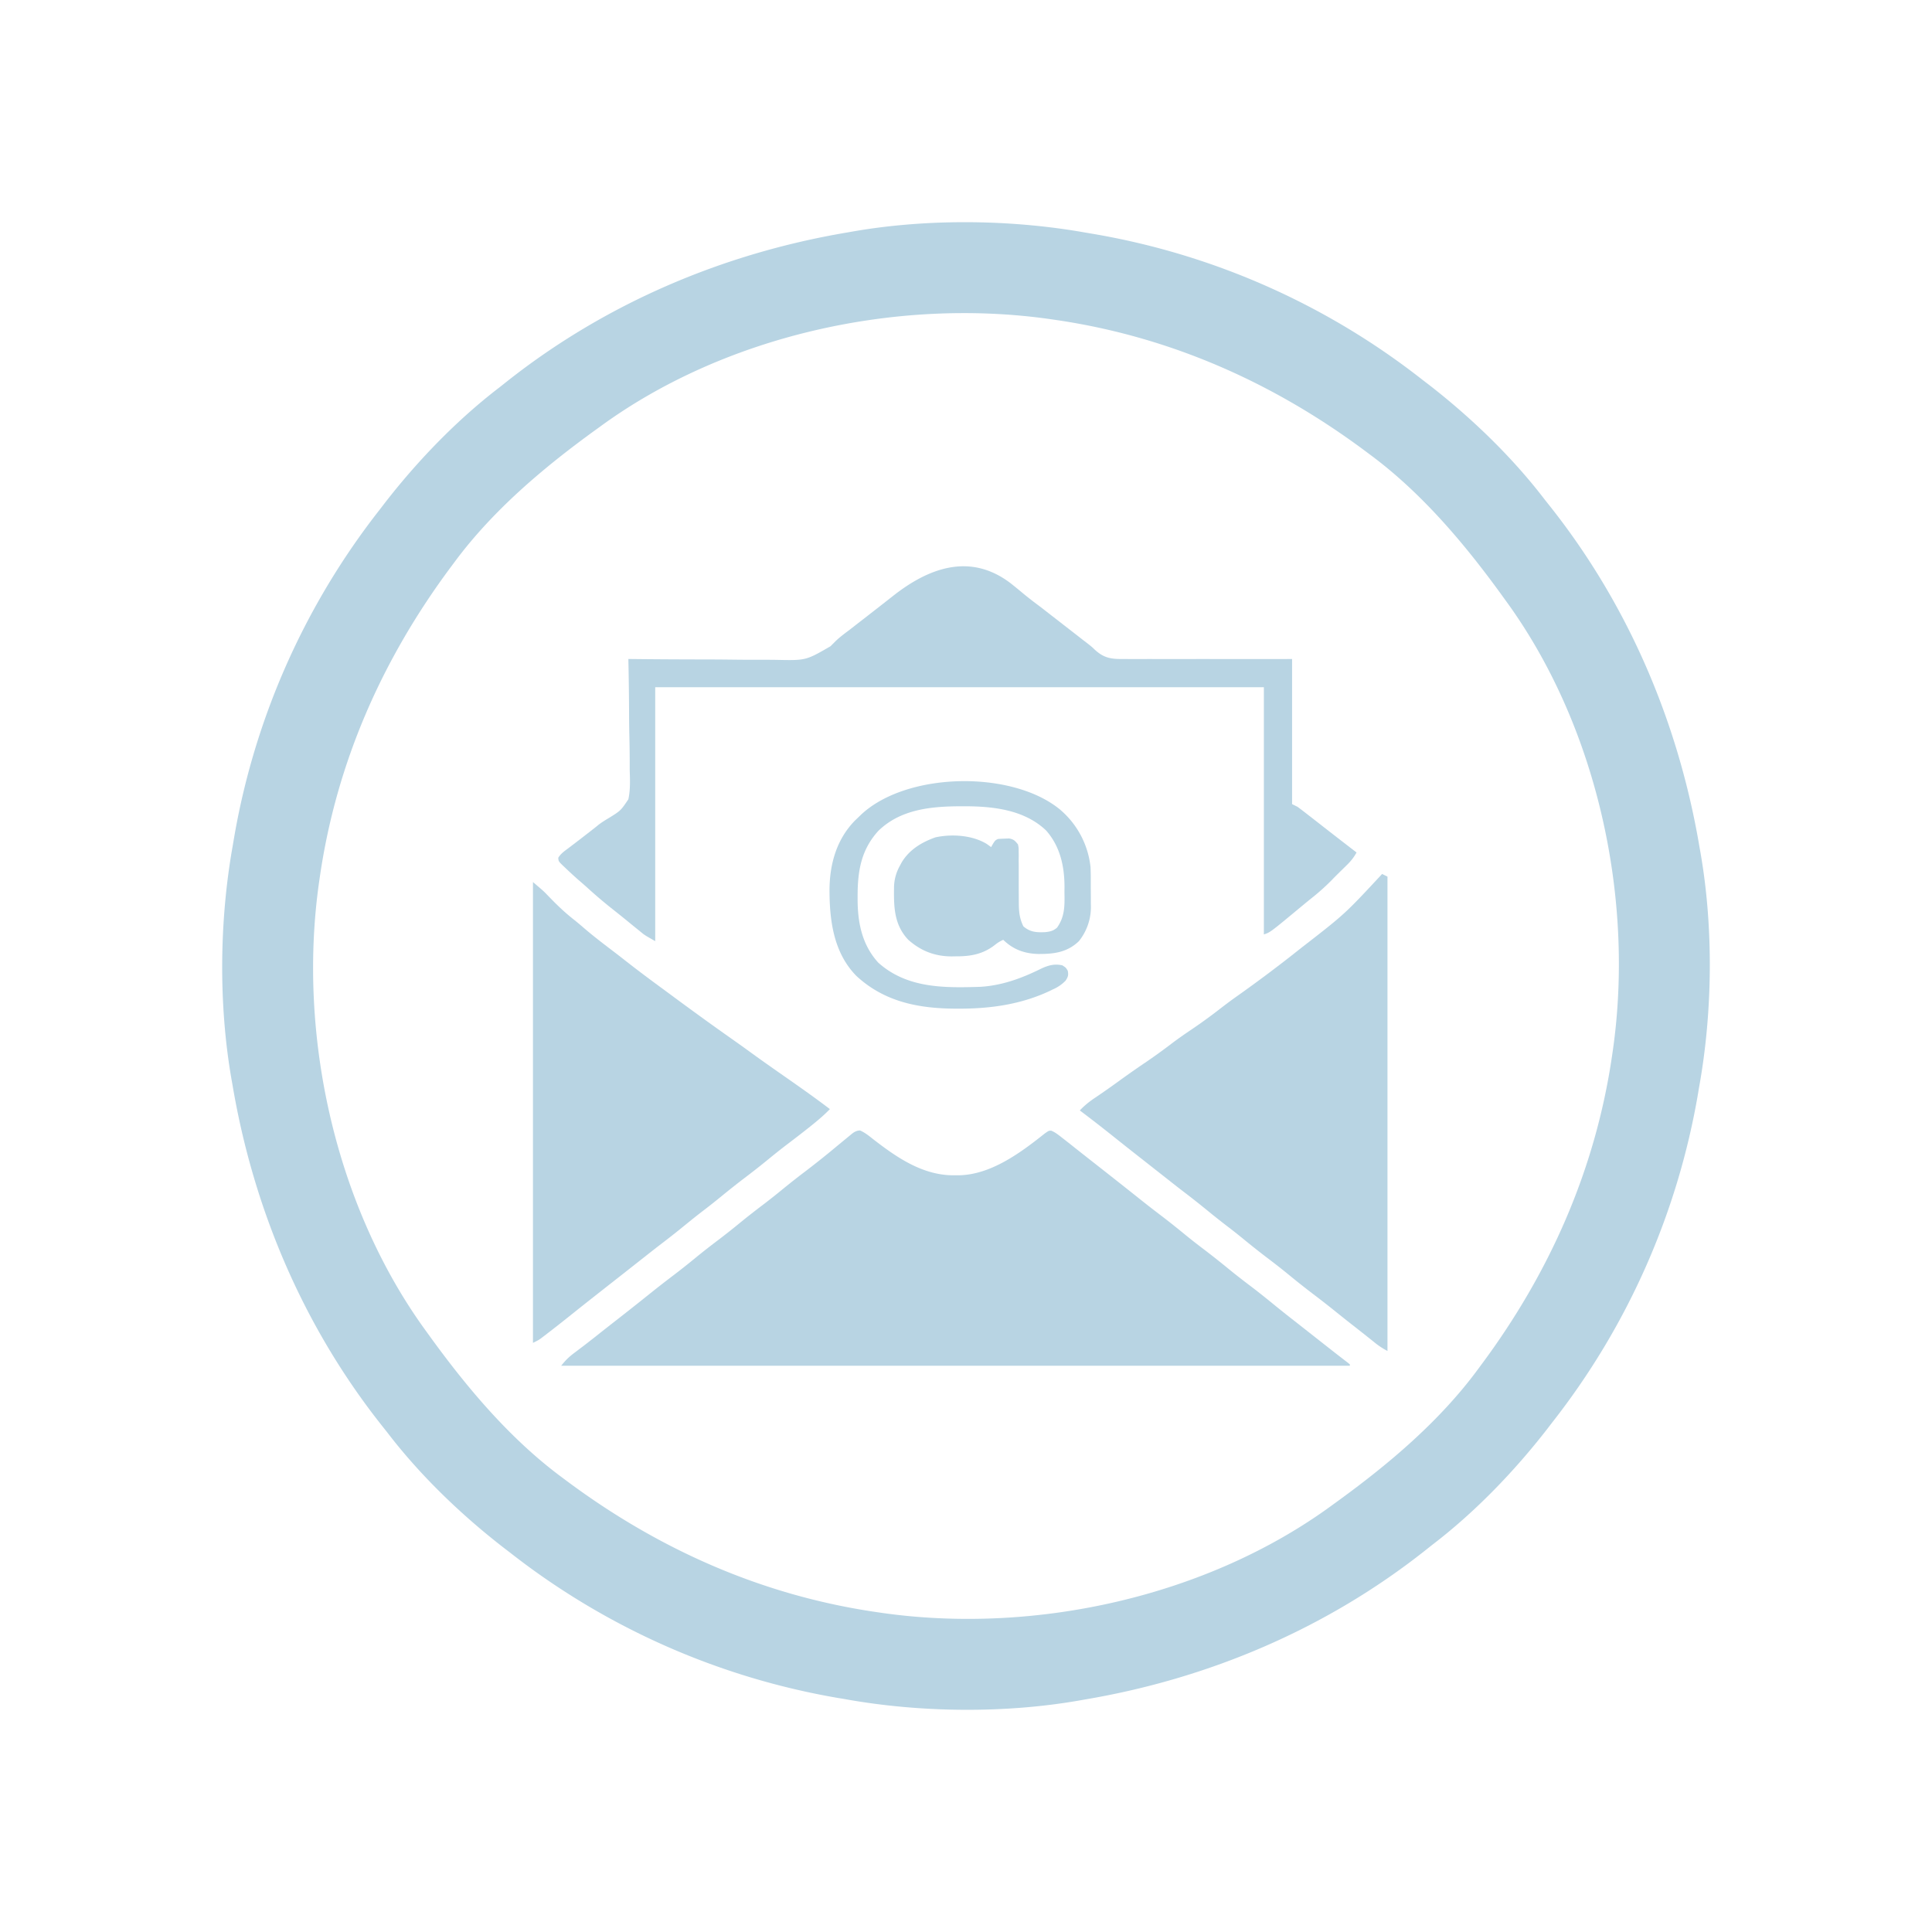 <svg xmlns="http://www.w3.org/2000/svg" width="58" height="58" fill="none" viewBox="0 0 58 58">
  <path fill="#B8D4E3" d="M25.82 33.937c.145.064.262.158.385.256.72.558 1.5 1.098 2.44 1.09h.11c.97-.002 1.872-.667 2.603-1.25.13-.092.13-.092.205-.088.124.052.218.13.324.213l.07.054a38.257 38.257 0 0 1 .358.283l.353.278.283.222a307.658 307.658 0 0 1 1.138.898c.239.192.48.381.725.567.253.192.502.39.748.592.192.157.388.31.585.459.253.192.5.389.746.59.192.157.388.309.585.459.256.193.506.392.754.595.241.197.485.39.73.58l.352.277.14.11.29.228.074.058.144.113c.166.131.334.26.502.389l.06.05V41H16.847c.133-.166.232-.264.398-.388l.141-.107.073-.055c.12-.09.236-.182.354-.274l.142-.112.071-.057.354-.278a68.773 68.773 0 0 0 .422-.33c.216-.17.431-.34.645-.512.239-.192.48-.381.725-.567.254-.192.502-.39.748-.592.22-.18.445-.353.672-.525.196-.149.389-.302.58-.458.246-.203.497-.398.751-.59.196-.15.389-.303.58-.46.218-.178.44-.353.665-.523.227-.173.452-.35.673-.53l.08-.065a165.086 165.086 0 0 1 .545-.45l.07-.058c.094-.077.16-.127.284-.132Zm15.672-7.7.161.08v14.24a2.292 2.292 0 0 1-.418-.28l-.152-.121-.079-.063-.287-.226c-.193-.15-.384-.302-.575-.455-.239-.193-.48-.382-.725-.567-.253-.193-.502-.39-.748-.593a20.098 20.098 0 0 0-.585-.459 25.305 25.305 0 0 1-.757-.598 18.361 18.361 0 0 0-.494-.39 22.103 22.103 0 0 1-.585-.464 27.369 27.369 0 0 0-.717-.566c-.21-.16-.416-.324-.623-.487a197.38 197.38 0 0 0-.283-.222l-.212-.167-.28-.22c-.217-.17-.432-.34-.646-.511a47.25 47.25 0 0 0-1.07-.832c.15-.16.308-.282.491-.403a23.8 23.8 0 0 0 .711-.5c.25-.181.503-.358.759-.531.266-.18.524-.367.78-.562.203-.154.412-.299.624-.442a15.5 15.5 0 0 0 .827-.6c.172-.133.345-.263.522-.388a42.351 42.351 0 0 0 1.935-1.455c1.306-1.012 1.306-1.012 2.426-2.218ZM16 26.48c.317.27.317.27.427.384l.073.075.075.077c.206.21.416.405.646.586.1.08.197.16.293.244.274.236.559.456.848.675.15.114.299.23.447.346.37.29.748.571 1.128.849l.386.285c.54.398 1.082.791 1.631 1.177.206.145.41.291.613.439.357.259.718.511 1.08.764.427.298.852.599 1.267.915-.155.161-.32.303-.494.444l-.085.069c-.23.184-.463.363-.697.54-.196.15-.389.303-.58.46-.218.179-.44.353-.665.524-.256.194-.508.394-.757.598a18.52 18.52 0 0 1-.493.39c-.198.151-.392.306-.585.464-.236.193-.475.381-.718.566a37.027 37.027 0 0 0-.48.375l-.143.112-.353.278-.141.111-.353.277-.142.111-.351.276c-.216.17-.431.34-.645.511-.25.201-.502.4-.755.595l-.088.068-.083.063-.073.056c-.072.05-.072.05-.233.13V26.48Zm14.344-8.967c.13.103.258.208.386.315a11.285 11.285 0 0 0 .456.355l.069.052a565.553 565.553 0 0 0 1.089.846l.179.14.084.064.08.062c.092.073.092.073.178.156.282.26.504.286.878.28l.166.002h.447c.156-.002.312 0 .468 0h.885c.399-.002.798 0 1.197 0 .628.002 1.256 0 1.883-.001v4.356l.162.08c.076.056.152.114.227.172l.068.053a75.066 75.066 0 0 1 .499.389l.186.145c.264.205.529.41.794.613-.083.15-.174.264-.297.383l-.098.096-.088.086-.104.103-.098.098-.068.071a6.75 6.75 0 0 1-.63.56c-.107.086-.212.174-.318.261-.89.739-.89.739-1.082.802v-7.421H19.67v7.623c-.317-.181-.317-.181-.428-.272l-.073-.06-.076-.061-.16-.13-.078-.064a32.818 32.818 0 0 0-.475-.381 14.43 14.43 0 0 1-.753-.641 11.295 11.295 0 0 0-.253-.221 12.832 12.832 0 0 1-.409-.376l-.06-.056c-.137-.133-.137-.133-.146-.24.072-.12.176-.194.287-.276l.156-.119.083-.063c.148-.112.293-.226.44-.34l.162-.127c.03-.023.058-.047.087-.071.099-.074.194-.134.3-.196.36-.223.36-.223.59-.565.064-.296.049-.595.04-.895a35.597 35.597 0 0 0-.011-1.04 39.534 39.534 0 0 1-.008-.77 94.53 94.53 0 0 0-.021-1.506h.085c.684.008 1.37.012 2.054.013.332 0 .663.002.994.006.29.004.578.005.867.004.153 0 .306 0 .458.003.872.018.872.018 1.61-.409l.148-.148c.135-.132.288-.243.44-.357l.18-.141.364-.282a55.517 55.517 0 0 1 .271-.211l.466-.365c1.078-.852 2.326-1.315 3.543-.384Z"/>
  <path fill="#B8D4E3" d="M31.835 24.314a2.63 2.63 0 0 1 .904 1.721c.004.11.007.217.007.325v.282l.002.289v.186l.002.086a1.636 1.636 0 0 1-.362 1.053c-.356.34-.758.386-1.23.383-.412-.014-.743-.136-1.04-.425-.097.043-.17.088-.253.156-.36.278-.727.342-1.172.34l-.12.002c-.505 0-.932-.164-1.31-.503-.418-.445-.431-.97-.424-1.543a1.36 1.36 0 0 1 .173-.67l.052-.098c.23-.388.6-.611 1.017-.76.492-.107 1.113-.067 1.545.2l.128.092.056-.098c.066-.103.066-.103.146-.144.072-.007.145-.01.217-.012l.117-.005c.142.023.181.068.271.179.02.098.02.098.02.21l.002.126-.002.136.002.14v.447a65.773 65.773 0 0 0 .003.72c.002.256.024.45.137.681.204.174.388.185.653.174.152-.017.235-.034.355-.133.218-.302.232-.612.226-.97-.002-.086-.001-.172 0-.258-.001-.617-.131-1.213-.55-1.689-.659-.631-1.61-.731-2.477-.729h-.097c-.884.003-1.802.09-2.467.741-.515.567-.62 1.204-.62 1.95v.155c.008.684.146 1.329.62 1.848.862.774 1.98.761 3.066.726.648-.039 1.24-.256 1.817-.542.216-.102.405-.156.643-.103.106.068.106.068.162.161.027.134.01.185-.065.3a1.183 1.183 0 0 1-.382.262l-.085.042c-.857.405-1.77.535-2.71.536h-.092c-1.124-.002-2.161-.195-3.013-.985-.684-.698-.805-1.664-.805-2.598.009-.77.215-1.504.767-2.067l.092-.088.09-.087c1.374-1.288 4.543-1.342 5.985-.142Z"/>
  <path fill="#B8D4E3" d="m32.594 6.984.226.038a21.988 21.988 0 0 1 9.883 4.38l.206.158c1.267.985 2.49 2.162 3.464 3.437l.18.227c2.339 2.959 3.833 6.471 4.463 10.182l.037.209c.388 2.24.361 4.743-.037 6.98-.02.111-.02.111-.038.225a21.988 21.988 0 0 1-4.38 9.884l-.158.206c-.985 1.267-2.162 2.488-3.437 3.463l-.227.18c-2.959 2.339-6.471 3.833-10.182 4.463l-.209.037c-2.24.388-4.743.361-6.98-.037-.111-.02-.111-.02-.225-.038a21.99 21.99 0 0 1-9.884-4.38l-.206-.158c-1.267-.985-2.488-2.162-3.463-3.437l-.18-.227c-2.339-2.959-3.833-6.471-4.463-10.182l-.037-.209c-.388-2.24-.361-4.743.037-6.98l.038-.225a21.988 21.988 0 0 1 4.38-9.884l.158-.206c.985-1.267 2.162-2.488 3.437-3.463l.227-.18c2.959-2.339 6.471-3.833 10.181-4.463l.21-.037c2.24-.388 4.743-.361 6.98.037Zm-14.602 5.841-.136.098c-1.548 1.122-3.064 2.403-4.207 3.946l-.112.15c-2.058 2.764-3.432 5.864-3.932 9.285l-.026.178c-.653 4.589.485 9.768 3.246 13.526l.098.136c1.122 1.547 2.403 3.064 3.946 4.207l.15.112c2.764 2.057 5.864 3.432 9.285 3.932l.178.026c4.588.652 9.768-.485 13.526-3.246l.135-.098c1.548-1.122 3.065-2.403 4.208-3.946l.111-.15c2.058-2.764 3.433-5.864 3.933-9.285l.026-.178c.652-4.589-.485-9.768-3.246-13.526l-.098-.136c-1.122-1.548-2.403-3.064-3.946-4.207l-.15-.112c-2.764-2.058-5.864-3.432-9.285-3.932l-.179-.026c-4.588-.652-9.767.485-13.525 3.246Z"/>
</svg>
